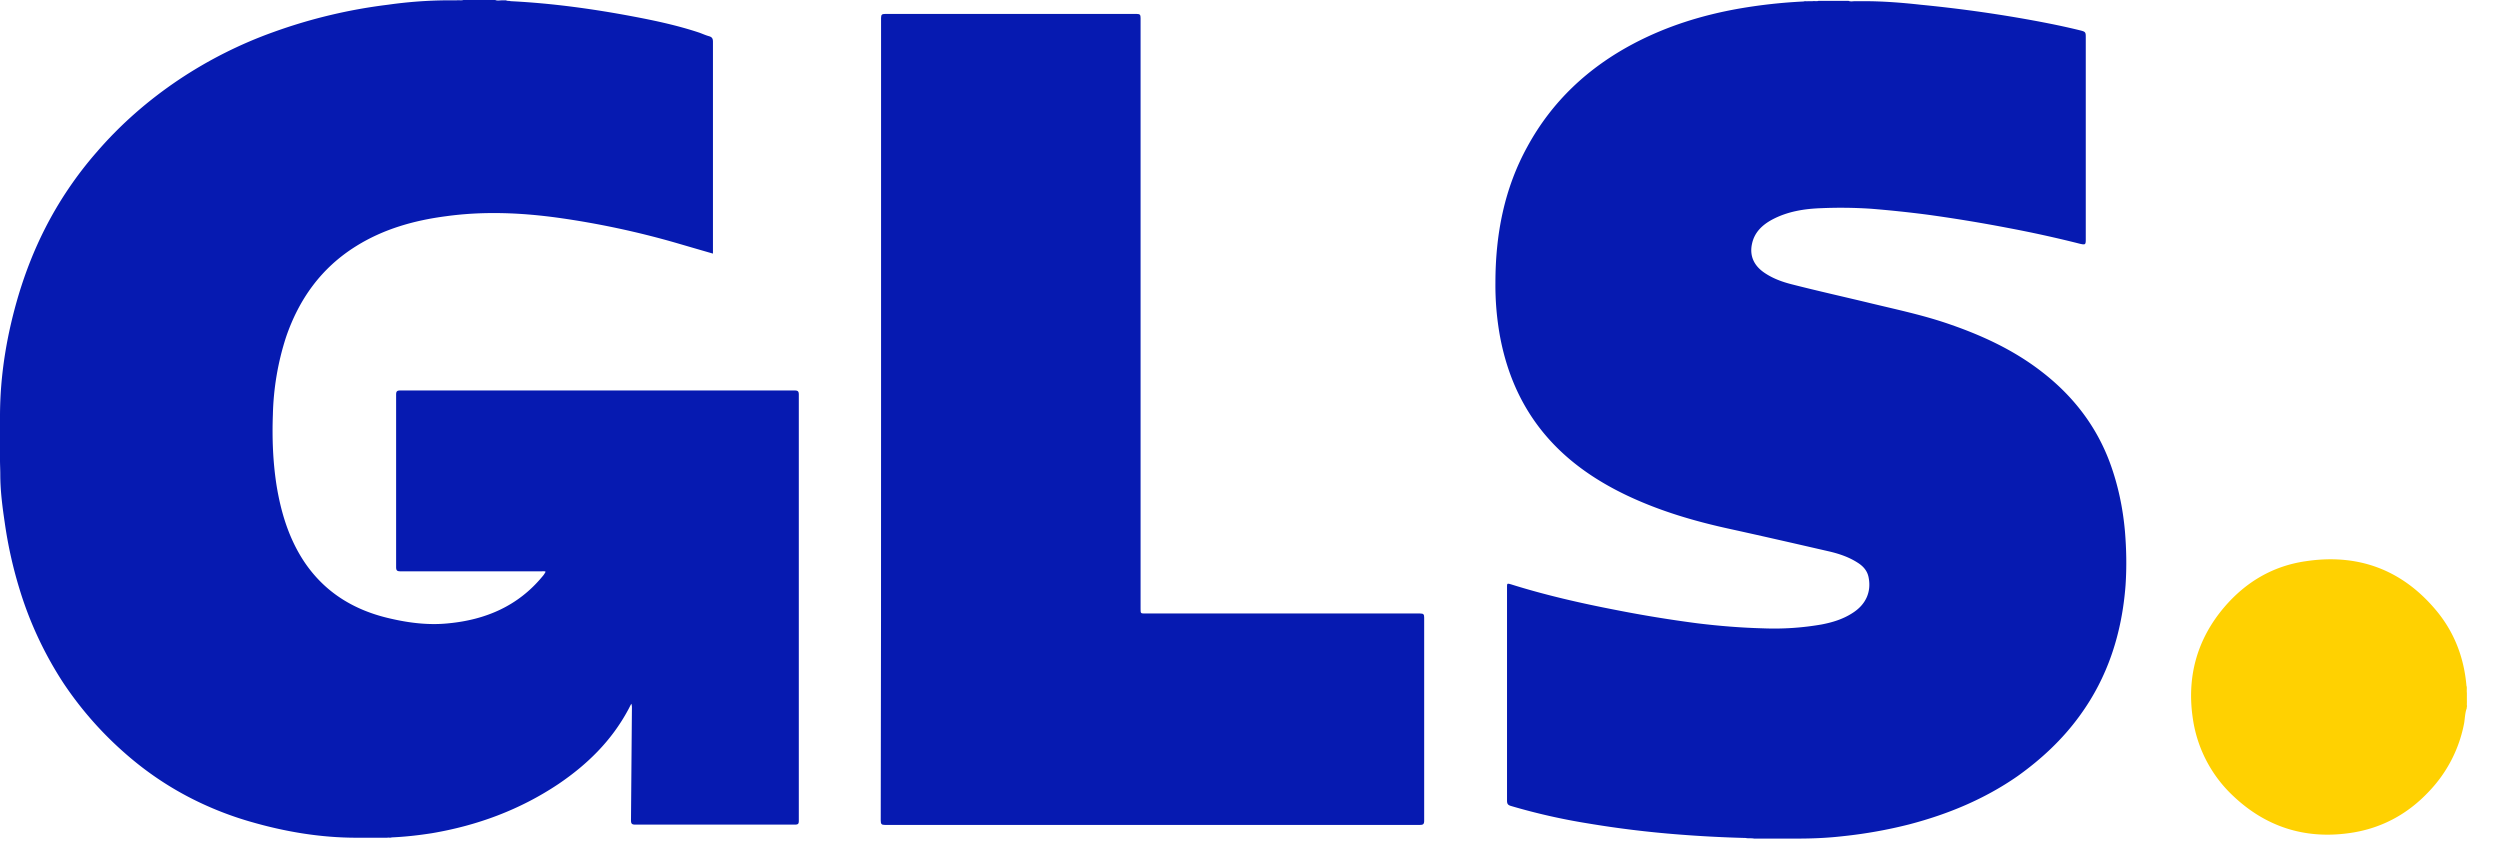 <?xml version="1.0" encoding="UTF-8"?>
<svg xmlns="http://www.w3.org/2000/svg" width="78" height="27" viewBox="0 0 78 27" version="1.1">
  <g fill-rule="nonzero" stroke="none" stroke-width="1" fill="none">
    <path d="M76.947 21.874v-.268c.01-.01.01 0 .02 0v.268c0 .01-.01.01-.02 0Z" fill="#FDDB3F"></path>
    <path d="M76.967 21.606h-.02v-.195h.02v.195Z" fill="#FDEB94"></path>
    <path d="M76.947 21.874h.02v.158c-.04-.047-.01-.102-.02-.158Z" fill="#FEE679"></path>
    <path d="M15.936.037c1.297.065 2.566.24 3.844.482.686.13 1.372.278 2.039.5.102.037.204.084.305.111.093.028.12.074.12.176v6.606c-.388-.111-.768-.222-1.148-.333a26.632 26.632 0 0 0-3.706-.788c-1.149-.157-2.307-.204-3.465-.046-1 .13-1.955.398-2.816.936-1.084.676-1.78 1.649-2.187 2.844a8.471 8.471 0 0 0-.408 2.409c-.027.732 0 1.464.112 2.195.139.862.389 1.687.88 2.419.648.954 1.565 1.5 2.668 1.75.602.14 1.214.214 1.825.149 1.149-.111 2.159-.537 2.919-1.455a.658.658 0 0 0 .092-.13c.01-.009.01-.018.01-.027-.038-.019-.084-.01-.121-.01h-4.4c-.103 0-.14-.018-.14-.13v-5.382c0-.102.028-.13.13-.13h12.304c.102 0 .13.028.13.13v13.295c0 .093-.02.12-.121.12h-4.985c-.11 0-.13-.037-.13-.139l.029-3.502c0-.037 0-.083-.019-.13-.037.066-.065.13-.102.195-.519.964-1.278 1.705-2.168 2.307-1.204.806-2.53 1.297-3.956 1.538-.417.065-.825.111-1.25.13-.047.018-.093 0-.14.01h-.954c-1.13 0-2.233-.186-3.317-.501a10.409 10.409 0 0 1-1.779-.695c-.778-.39-1.5-.88-2.158-1.464a11.055 11.055 0 0 1-1.89-2.159 11.435 11.435 0 0 1-1.39-2.992 13.533 13.533 0 0 1-.445-2.02c-.074-.5-.139-1-.139-1.51 0-.148-.009-.297-.009-.445V13C0 11.7.213 10.432.584 9.19c.213-.704.481-1.39.815-2.048a11.62 11.62 0 0 1 1.621-2.4c.75-.87 1.612-1.62 2.567-2.26a13.514 13.514 0 0 1 2.946-1.482 16.352 16.352 0 0 1 3.576-.853A13.72 13.72 0 0 1 13.953.01H14.249c.065-.009.14.01.204-.009h1c.066.028.14.01.205.01h.13c.055.027.101.009.148.027ZM54.468 26.145a39.436 39.436 0 0 1-2.103-.11 32.002 32.002 0 0 1-2.817-.344 19.29 19.29 0 0 1-2.409-.546c-.092-.028-.12-.065-.12-.167v-6.643c0-.139 0-.139.13-.102 1.065.334 2.158.584 3.26.797.844.167 1.696.306 2.549.417.676.083 1.362.139 2.047.157a8.6 8.6 0 0 0 1.825-.12c.343-.065.677-.167.973-.361.408-.26.584-.649.5-1.094-.036-.213-.166-.361-.342-.472-.287-.185-.602-.287-.927-.361-1.01-.232-2.02-.464-3.03-.686-1.111-.241-2.195-.556-3.233-1.047-1.112-.528-2.094-1.232-2.826-2.233-.602-.824-.963-1.75-1.148-2.751a8.941 8.941 0 0 1-.14-1.65c0-1.5.27-2.937 1.001-4.261.77-1.409 1.89-2.456 3.308-3.206 1.037-.547 2.14-.89 3.289-1.093a16.42 16.42 0 0 1 2.02-.223c.046-.018.092 0 .13-.009h.148c.064-.01.12.01.185-.01h.936c.064.029.139.01.203.01h.279c.592 0 1.185.046 1.769.111a42.22 42.22 0 0 1 3.048.408c.64.111 1.279.232 1.918.389.185.046.185.056.185.24v6.292c0 .157-.018.166-.176.13a36.894 36.894 0 0 0-2.233-.492 47.93 47.93 0 0 0-2.529-.417 36.506 36.506 0 0 0-1.76-.185 14.34 14.34 0 0 0-1.548-.018c-.537.018-1.065.102-1.547.361-.306.167-.546.398-.62.75-.084.38.064.695.407.918.25.166.528.268.815.342.834.214 1.668.399 2.511.603.77.185 1.547.352 2.298.602 1.075.361 2.103.824 3.011 1.529.973.75 1.705 1.695 2.13 2.853.251.686.4 1.4.464 2.131.046.556.056 1.112.019 1.668-.112 1.491-.547 2.872-1.436 4.086-.538.74-1.196 1.352-1.937 1.88-1.028.714-2.168 1.186-3.372 1.501a14.55 14.55 0 0 1-2.075.37c-.482.056-.964.075-1.437.075h-1.334c-.092-.019-.176 0-.26-.019Z" fill="#061AB1"></path>
    <path d="M76.963 22.097c-.056.148-.056.315-.083.472a4.214 4.214 0 0 1-1.094 2.122c-.685.732-1.528 1.176-2.52 1.306-1.37.185-2.575-.204-3.585-1.158a4.109 4.109 0 0 1-1.26-2.39c-.204-1.316.12-2.502.982-3.512.667-.778 1.51-1.278 2.53-1.426 1.648-.25 3.029.268 4.094 1.556.556.676.853 1.464.927 2.335.018.065 0 .13.009.204v.259c.01.056-.01.111.01.167-.01.018-.01.046-.01.065Z" fill="#FFD101"></path>
    <path d="M27.489 13.082V.565c0-.111.028-.13.13-.13h7.847c.102 0 .12.028.12.13v18.428c0 .148 0 .148.148.148h8.57c.112 0 .13.028.13.13v6.337c0 .111-.037.13-.139.13H27.618c-.12 0-.139-.028-.139-.149.01-4.169.01-8.338.01-12.507Z" fill="#061AB1"></path>
  </g>
</svg>
